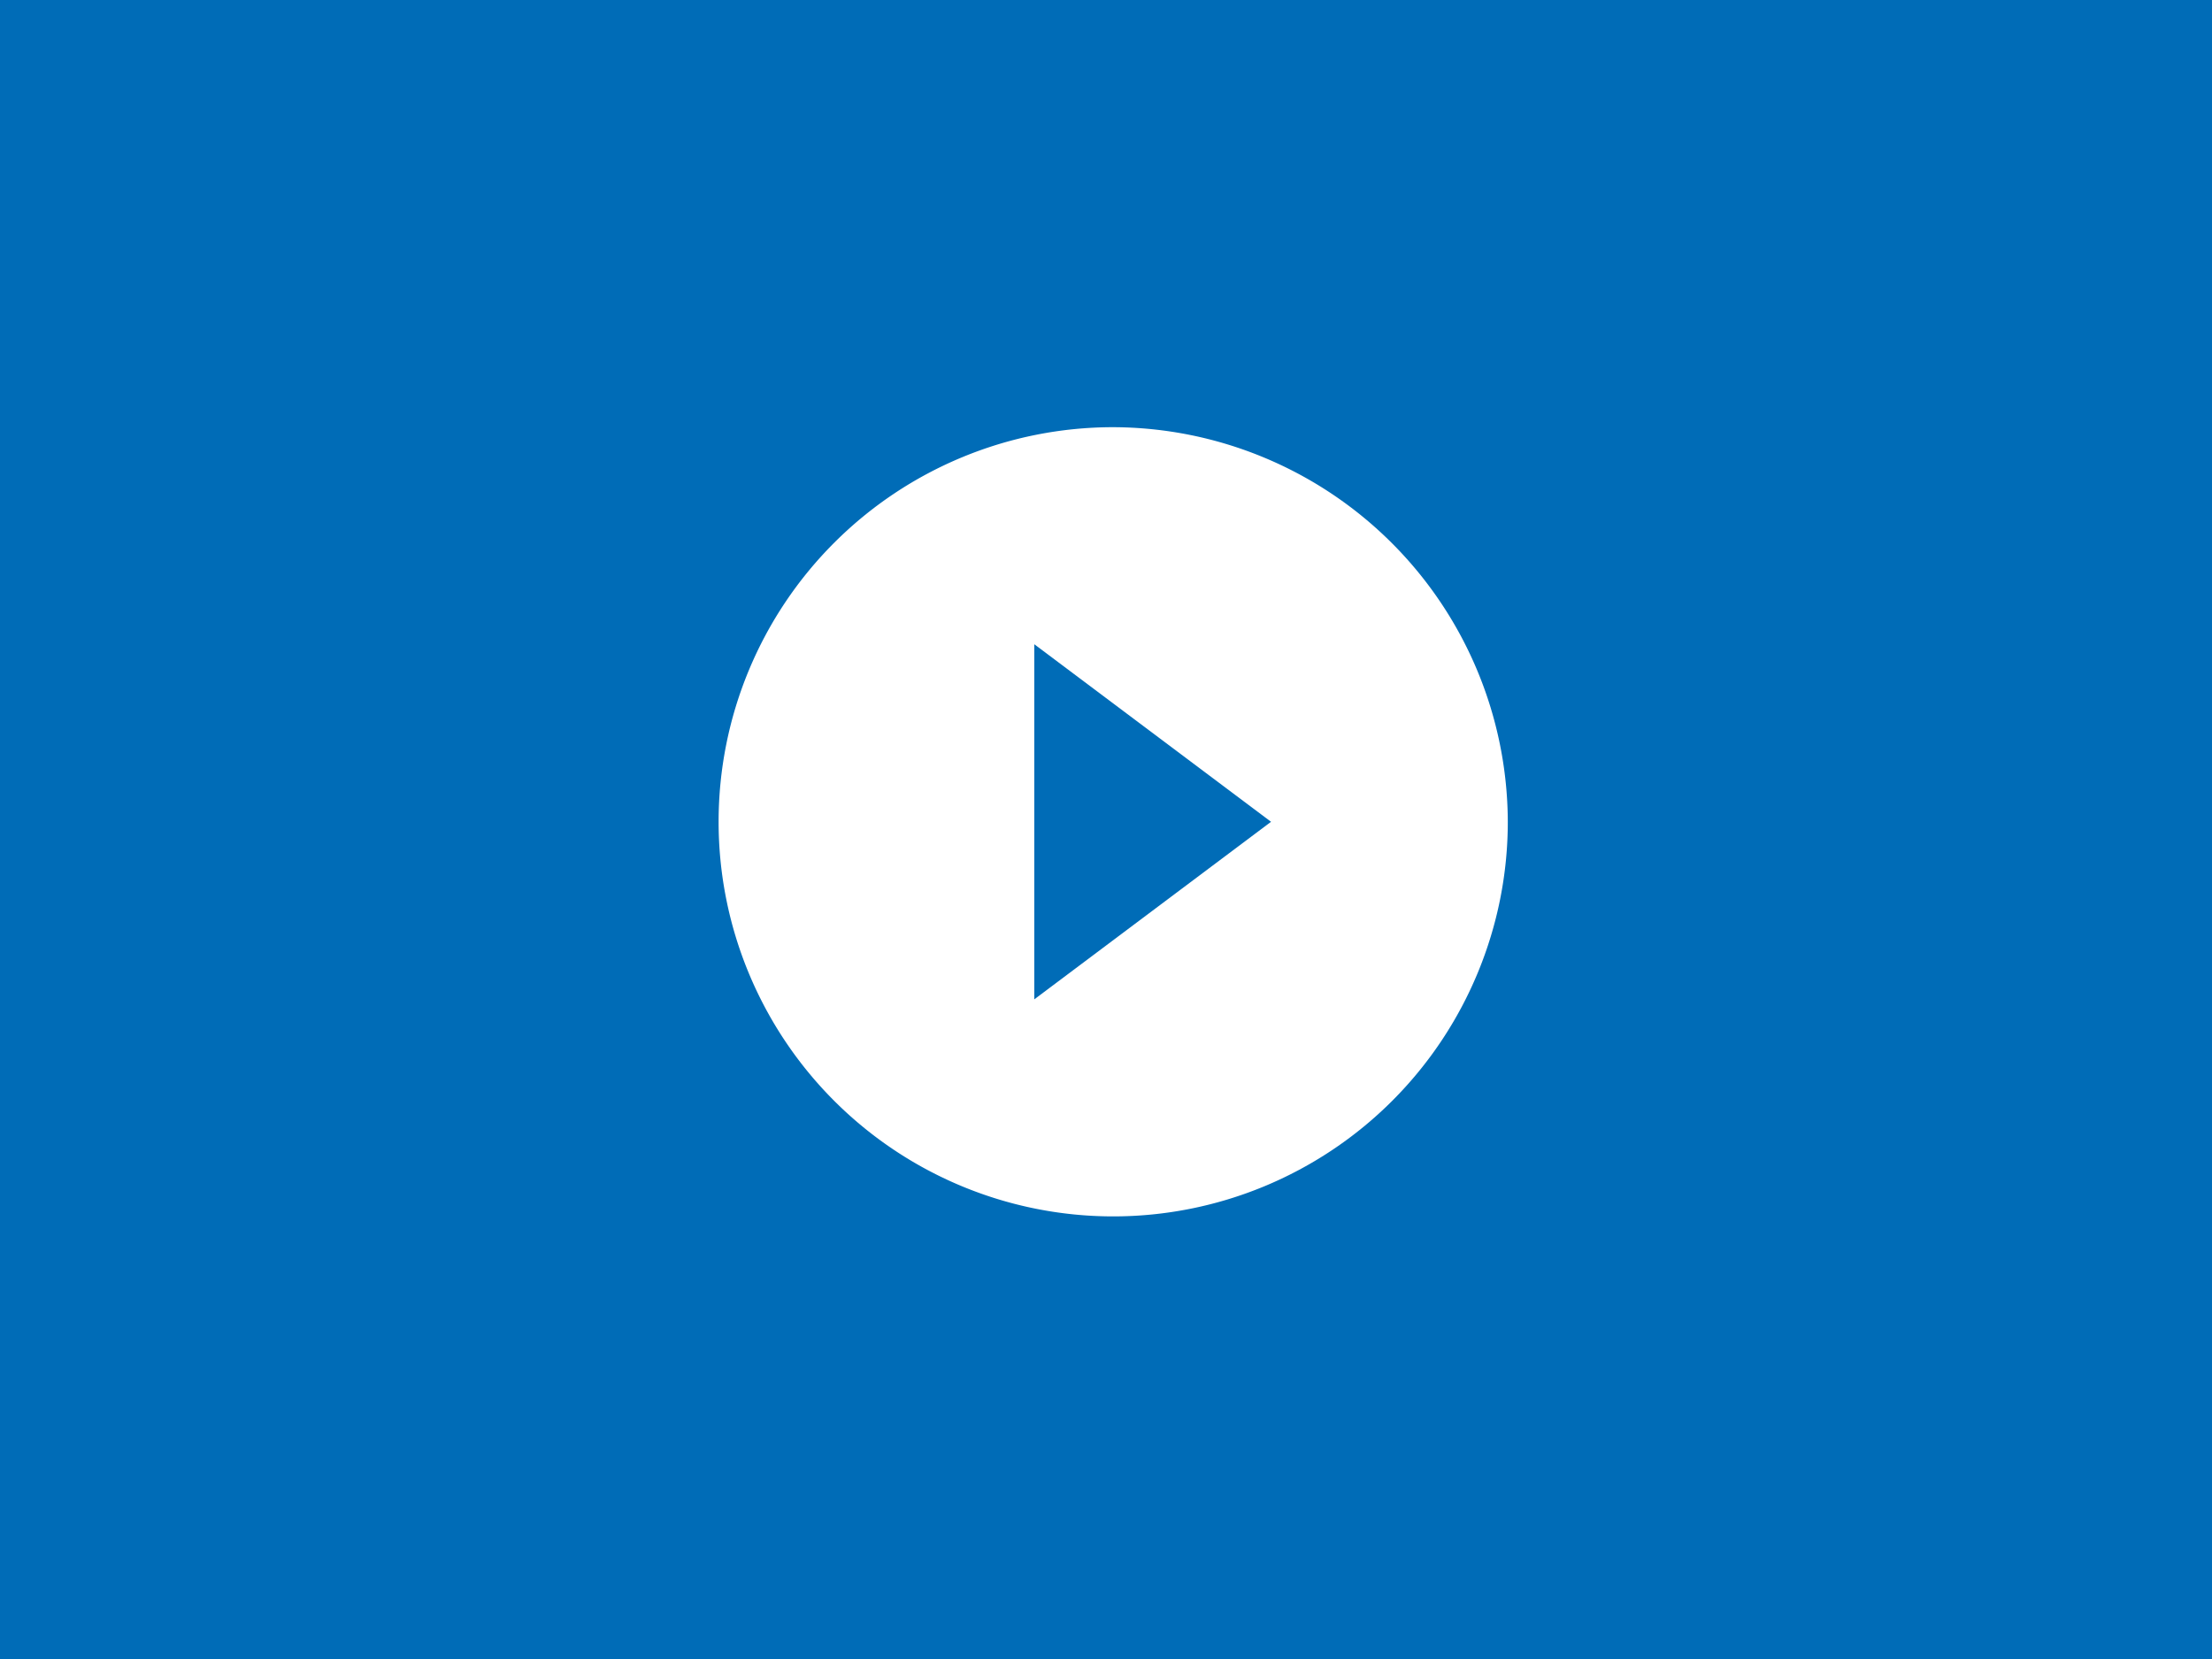 <svg xmlns="http://www.w3.org/2000/svg" width="200" height="150" viewBox="0 0 200 150">
  <g id="slider_thumbnail__mv" transform="translate(-0.326)">
    <rect id="image_2022_8_19" width="200" height="150" transform="translate(0.326)" fill="#006cb7"/>
    <g id="iFon114" transform="translate(65.299 38.625)">
      <g id="play-circle-fill">
        <path id="パス_21" data-name="パス 21" d="M35.678,0A35.678,35.678,0,1,0,71.356,35.678,35.783,35.783,0,0,0,35.678,0ZM28.543,51.733V19.623L49.95,35.678Z" fill="#fff"/>
      </g>
    </g>
  </g>
</svg>
